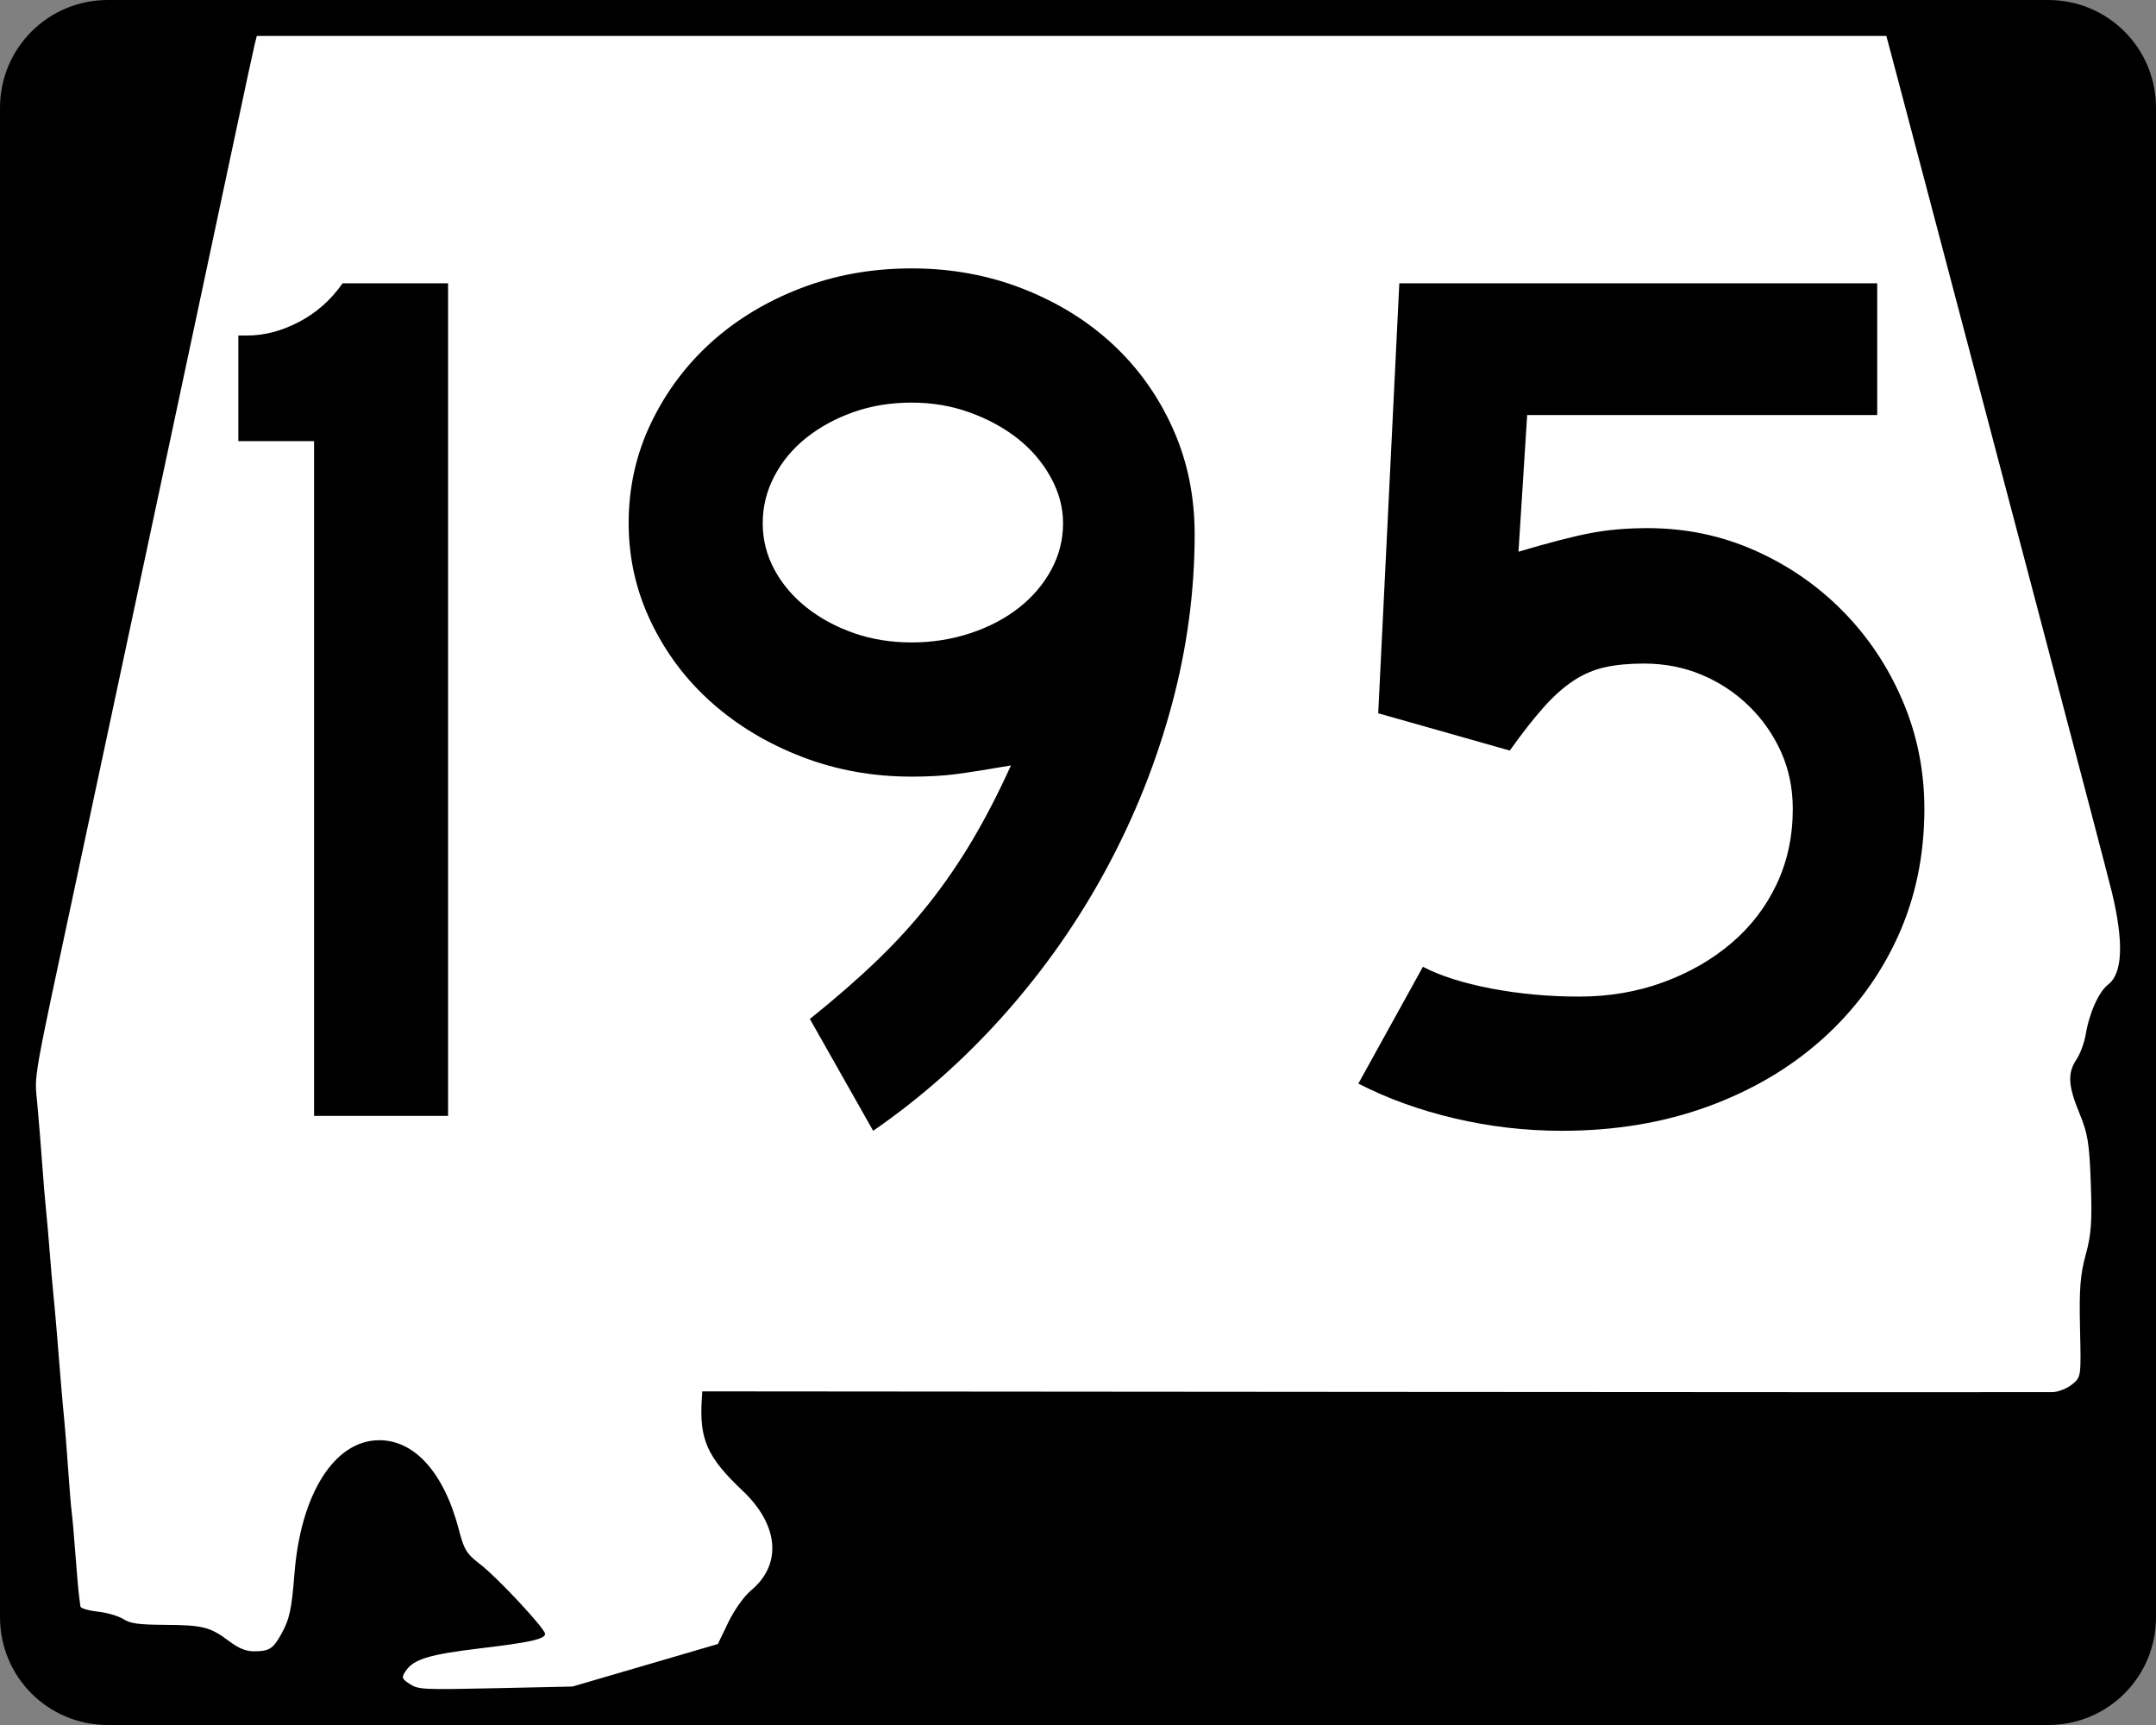 <?xml version="1.0" encoding="UTF-8" standalone="no"?>
<!-- Created with Inkscape (http://www.inkscape.org/) -->
<svg
   xmlns:dc="http://purl.org/dc/elements/1.1/"
   xmlns:cc="http://web.resource.org/cc/"
   xmlns:rdf="http://www.w3.org/1999/02/22-rdf-syntax-ns#"
   xmlns:svg="http://www.w3.org/2000/svg"
   xmlns="http://www.w3.org/2000/svg"
   xmlns:sodipodi="http://sodipodi.sourceforge.net/DTD/sodipodi-0.dtd"
   xmlns:inkscape="http://www.inkscape.org/namespaces/inkscape"
   width="750"
   height="600"
   id="svg2"
   sodipodi:version="0.32"
   inkscape:version="0.44"
   version="1.0"
   sodipodi:docbase="C:\Documents and Settings\ltljltlj\Desktop\Signs\State Route Shields\Alabama\Done"
   sodipodi:docname="Alabama 195.svg">
  <rect width="100%" height="100%" fill="#808080" stroke="none"/>
  <defs
     id="defs4" />
  <sodipodi:namedview
     id="base"
     pagecolor="#ffffff"
     bordercolor="#666666"
     borderopacity="1.0"
     inkscape:pageopacity="0.0"
     inkscape:pageshadow="2"
     inkscape:zoom="1.2373333"
     inkscape:cx="374.99999"
     inkscape:cy="299.99998"
     inkscape:document-units="px"
     inkscape:current-layer="g4165"
     inkscape:window-width="1013"
     inkscape:window-height="965"
     inkscape:window-x="260"
     inkscape:window-y="-3"
     width="750px" />
  <g
     inkscape:label="Layer 1"
     inkscape:groupmode="layer"
     id="layer1">
    <g
       style="overflow:visible"
       id="g1366"
       transform="translate(205.714,95.219)">
      <path
         style="color:black;fill:black;fill-opacity:1;fill-rule:nonzero;stroke:none;stroke-width:0.874;stroke-linecap:butt;stroke-linejoin:miter;stroke-miterlimit:4;stroke-dashoffset:0;stroke-opacity:1;marker:none;marker-start:none;marker-mid:none;marker-end:none;visibility:visible;display:inline;overflow:visible"
         d="M -168.214,-95.219 L 506.786,-95.219 C 527.561,-95.219 544.286,-78.494 544.286,-57.719 L 544.286,467.281 C 544.286,488.056 527.561,504.781 506.786,504.781 L -168.214,504.781 C -188.989,504.781 -205.714,488.056 -205.714,467.281 L -205.714,-57.719 C -205.714,-78.494 -188.989,-95.219 -168.214,-95.219 z "
         id="rect1877" />
      <path
         id="path7"
         d="" />
      <path
         style="fill:white;fill-opacity:1;stroke:none;stroke-opacity:1"
         d="M -63.141,490.537 C -65.966,488.713 -66.113,488.265 -64.618,486.038 C -61.835,481.891 -56.454,480.246 -38.773,478.133 C -21.219,476.036 -16.098,474.893 -16.098,473.073 C -16.098,471.283 -32.588,453.571 -38.489,449.024 C -43.431,445.215 -44.263,443.888 -46.061,436.947 C -51.225,417.011 -61.572,405.502 -74.128,405.728 C -89.469,406.003 -101.099,424.484 -103.27,452.038 C -104.255,464.541 -104.994,467.978 -107.781,473.001 C -110.732,478.322 -111.988,479.129 -117.354,479.15 C -120.162,479.161 -122.712,478.11 -126.146,475.527 C -132.599,470.675 -135.196,470.024 -148.459,469.942 C -157.584,469.885 -160.339,469.498 -162.857,467.918 C -164.57,466.843 -168.595,465.678 -171.8,465.327 C -175.006,464.977 -177.676,464.182 -177.734,463.56 C -177.793,462.939 -178.007,461.289 -178.211,459.895 C -178.414,458.5 -178.987,451.955 -179.484,445.349 C -179.981,438.744 -180.563,432.126 -180.779,430.643 C -180.994,429.16 -181.55,422.47 -182.013,415.776 C -182.476,409.082 -183.09,401.323 -183.377,398.534 C -183.663,395.745 -184.204,389.697 -184.579,385.095 C -184.953,380.493 -185.566,372.962 -185.941,368.36 C -186.315,363.758 -186.86,357.711 -187.15,354.922 C -187.441,352.133 -188.015,345.515 -188.425,340.215 C -188.835,334.916 -189.416,328.298 -189.716,325.509 C -190.016,322.72 -190.619,315.461 -191.056,309.379 C -191.493,303.296 -192.256,293.94 -192.752,288.587 C -193.728,278.046 -194.623,283.155 -179.057,210.394 C -175.537,193.938 -169.742,166.782 -166.179,150.047 C -162.616,133.312 -153.125,88.813 -145.087,51.159 C -137.049,13.506 -127.619,-30.765 -124.132,-47.221 C -120.646,-63.677 -117.474,-78.396 -117.084,-79.93 L -116.375,-82.719 L 167.05,-82.719 L 450.476,-82.719 L 451.912,-77.395 C 452.702,-74.466 460.507,-44.914 469.258,-11.723 C 478.009,21.468 494.621,84.451 506.174,128.241 C 517.727,172.03 527.953,211.053 528.9,214.958 C 533.128,232.4 532.707,243.336 527.658,247.214 C 524.389,249.725 521.079,257.093 519.822,264.655 C 519.359,267.444 517.922,271.317 516.631,273.261 C 513.453,278.044 513.695,282.428 517.669,292.039 C 520.567,299.051 521.103,302.358 521.609,316.381 C 522.091,329.699 521.772,334.155 519.83,341.23 C 517.928,348.161 517.541,353.177 517.856,366.826 C 518.246,383.791 518.244,383.803 515.05,386.35 C 513.286,387.756 510.26,388.946 508.298,389.005 C 506.343,389.063 399.859,389.027 271.668,388.924 L 38.594,388.736 L 38.435,391.099 C 37.478,405.375 40.202,411.556 52.632,423.311 C 65.221,435.216 66.393,448.911 55.594,457.926 C 53.12,459.992 49.718,464.761 47.639,469.076 L 44.007,476.615 L 18.724,484.008 L -6.559,491.401 L -33.281,491.982 C -58.684,492.534 -60.158,492.463 -63.141,490.537 z "
         id="path1483" />
      <g
         style="overflow:visible"
         id="g4165"
         transform="matrix(1,0,0,1.001,-1117.941,-617.729)">
        <path
           transform="scale(1,1)"
           style="font-size:431.79px;font-style:normal;font-variant:normal;font-weight:normal;font-stretch:normal;text-align:center;line-height:125%;writing-mode:lr-tb;text-anchor:middle;font-family:Roadgeek 2005 Series D"
           d="M 1021.478,909.736 L 1021.478,675.274 L 995.137,675.274 L 995.137,638.576 L 998.154,638.576 C 1004.198,638.576 1010.242,636.993 1016.286,633.826 C 1022.33,630.659 1027.368,626.194 1031.4,620.431 L 1068.099,620.431 L 1068.099,909.736 L 1021.478,909.736 z M 1327.808,707.664 C 1327.807,727.527 1325.143,747.316 1319.816,767.034 C 1314.487,786.751 1306.93,805.678 1297.144,823.814 C 1287.358,841.95 1275.558,858.789 1261.744,874.329 C 1247.93,889.869 1232.673,903.398 1215.973,914.915 L 1193.954,876.055 C 1202.589,869.15 1210.289,862.458 1217.053,855.98 C 1223.818,849.501 1229.934,842.807 1235.403,835.898 C 1240.871,828.989 1245.909,821.649 1250.517,813.879 C 1255.124,806.109 1259.585,797.471 1263.898,787.966 C 1255.553,789.406 1249.149,790.415 1244.686,790.99 C 1240.223,791.565 1235.115,791.853 1229.361,791.853 C 1215.832,791.853 1203.094,789.551 1191.147,784.948 C 1179.2,780.345 1168.763,774.086 1159.838,766.171 C 1150.913,758.256 1143.861,748.9 1138.682,738.103 C 1133.504,727.307 1130.914,715.865 1130.914,703.777 C 1130.914,691.399 1133.504,679.812 1138.682,669.015 C 1143.861,658.219 1150.84,648.863 1159.621,640.948 C 1168.401,633.033 1178.765,626.772 1190.712,622.164 C 1202.659,617.557 1215.542,615.253 1229.361,615.252 C 1243.179,615.253 1256.132,617.629 1268.22,622.381 C 1280.308,627.134 1290.742,633.611 1299.523,641.811 C 1308.303,650.012 1315.212,659.726 1320.251,670.952 C 1325.288,682.18 1327.807,694.417 1327.808,707.664 L 1327.808,707.664 z M 1282.03,703.777 C 1282.03,698.304 1280.591,692.976 1277.715,687.793 C 1274.837,682.61 1271.025,678.147 1266.277,674.405 C 1261.528,670.663 1255.987,667.641 1249.654,665.339 C 1243.32,663.037 1236.555,661.887 1229.361,661.886 C 1222.166,661.887 1215.474,662.967 1209.285,665.128 C 1203.097,667.289 1197.626,670.241 1192.873,673.983 C 1188.121,677.726 1184.378,682.186 1181.646,687.365 C 1178.914,692.543 1177.548,698.014 1177.548,703.777 C 1177.548,709.531 1178.914,714.927 1181.646,719.965 C 1184.378,725.003 1188.121,729.393 1192.873,733.135 C 1197.626,736.878 1203.097,739.827 1209.285,741.984 C 1215.474,744.141 1222.166,745.219 1229.361,745.219 C 1236.555,745.219 1243.392,744.141 1249.871,741.984 C 1256.35,739.827 1261.963,736.878 1266.712,733.135 C 1271.46,729.393 1275.2,725.003 1277.932,719.965 C 1280.664,714.927 1282.03,709.531 1282.03,703.777 L 1282.03,703.777 z M 1581.653,803.08 C 1581.652,819.2 1578.558,834.027 1572.369,847.559 C 1566.18,861.092 1557.472,872.895 1546.246,882.967 C 1535.018,893.038 1521.705,900.881 1506.306,906.494 C 1490.906,912.108 1473.995,914.915 1455.573,914.915 C 1442.906,914.915 1430.456,913.476 1418.223,910.599 C 1405.99,907.722 1394.835,903.692 1384.759,898.509 L 1407.213,857.923 C 1413.257,861.086 1421.172,863.603 1430.958,865.474 C 1440.745,867.345 1450.961,868.281 1461.609,868.281 C 1471.975,868.281 1481.69,866.627 1490.757,863.319 C 1499.822,860.012 1507.74,855.479 1514.508,849.721 C 1521.277,843.962 1526.53,837.125 1530.268,829.21 C 1534.006,821.295 1535.875,812.585 1535.875,803.08 C 1535.875,795.885 1534.509,789.266 1531.777,783.222 C 1529.045,777.178 1525.305,771.852 1520.557,767.245 C 1515.808,762.637 1510.34,759.038 1504.151,756.446 C 1497.962,753.855 1491.266,752.559 1484.062,752.559 C 1478.888,752.559 1474.357,752.991 1470.47,753.857 C 1466.583,754.722 1462.911,756.305 1459.454,758.607 C 1455.997,760.909 1452.543,764.003 1449.09,767.89 C 1445.638,771.778 1441.751,776.743 1437.428,782.787 L 1391.664,769.834 L 1399.004,620.431 L 1565.247,620.431 L 1565.247,666.209 L 1443.477,666.209 L 1440.459,713.699 C 1451.106,710.537 1459.452,708.38 1465.496,707.229 C 1471.54,706.078 1478.163,705.503 1485.367,705.503 C 1498.606,705.503 1511.054,708.092 1522.711,713.271 C 1534.368,718.45 1544.587,725.502 1553.368,734.427 C 1562.148,743.352 1569.057,753.716 1574.096,765.518 C 1579.133,777.321 1581.652,789.841 1581.653,803.08 L 1581.653,803.08 z "
           id="text1343" />
      </g>
    </g>
  </g>
</svg>
